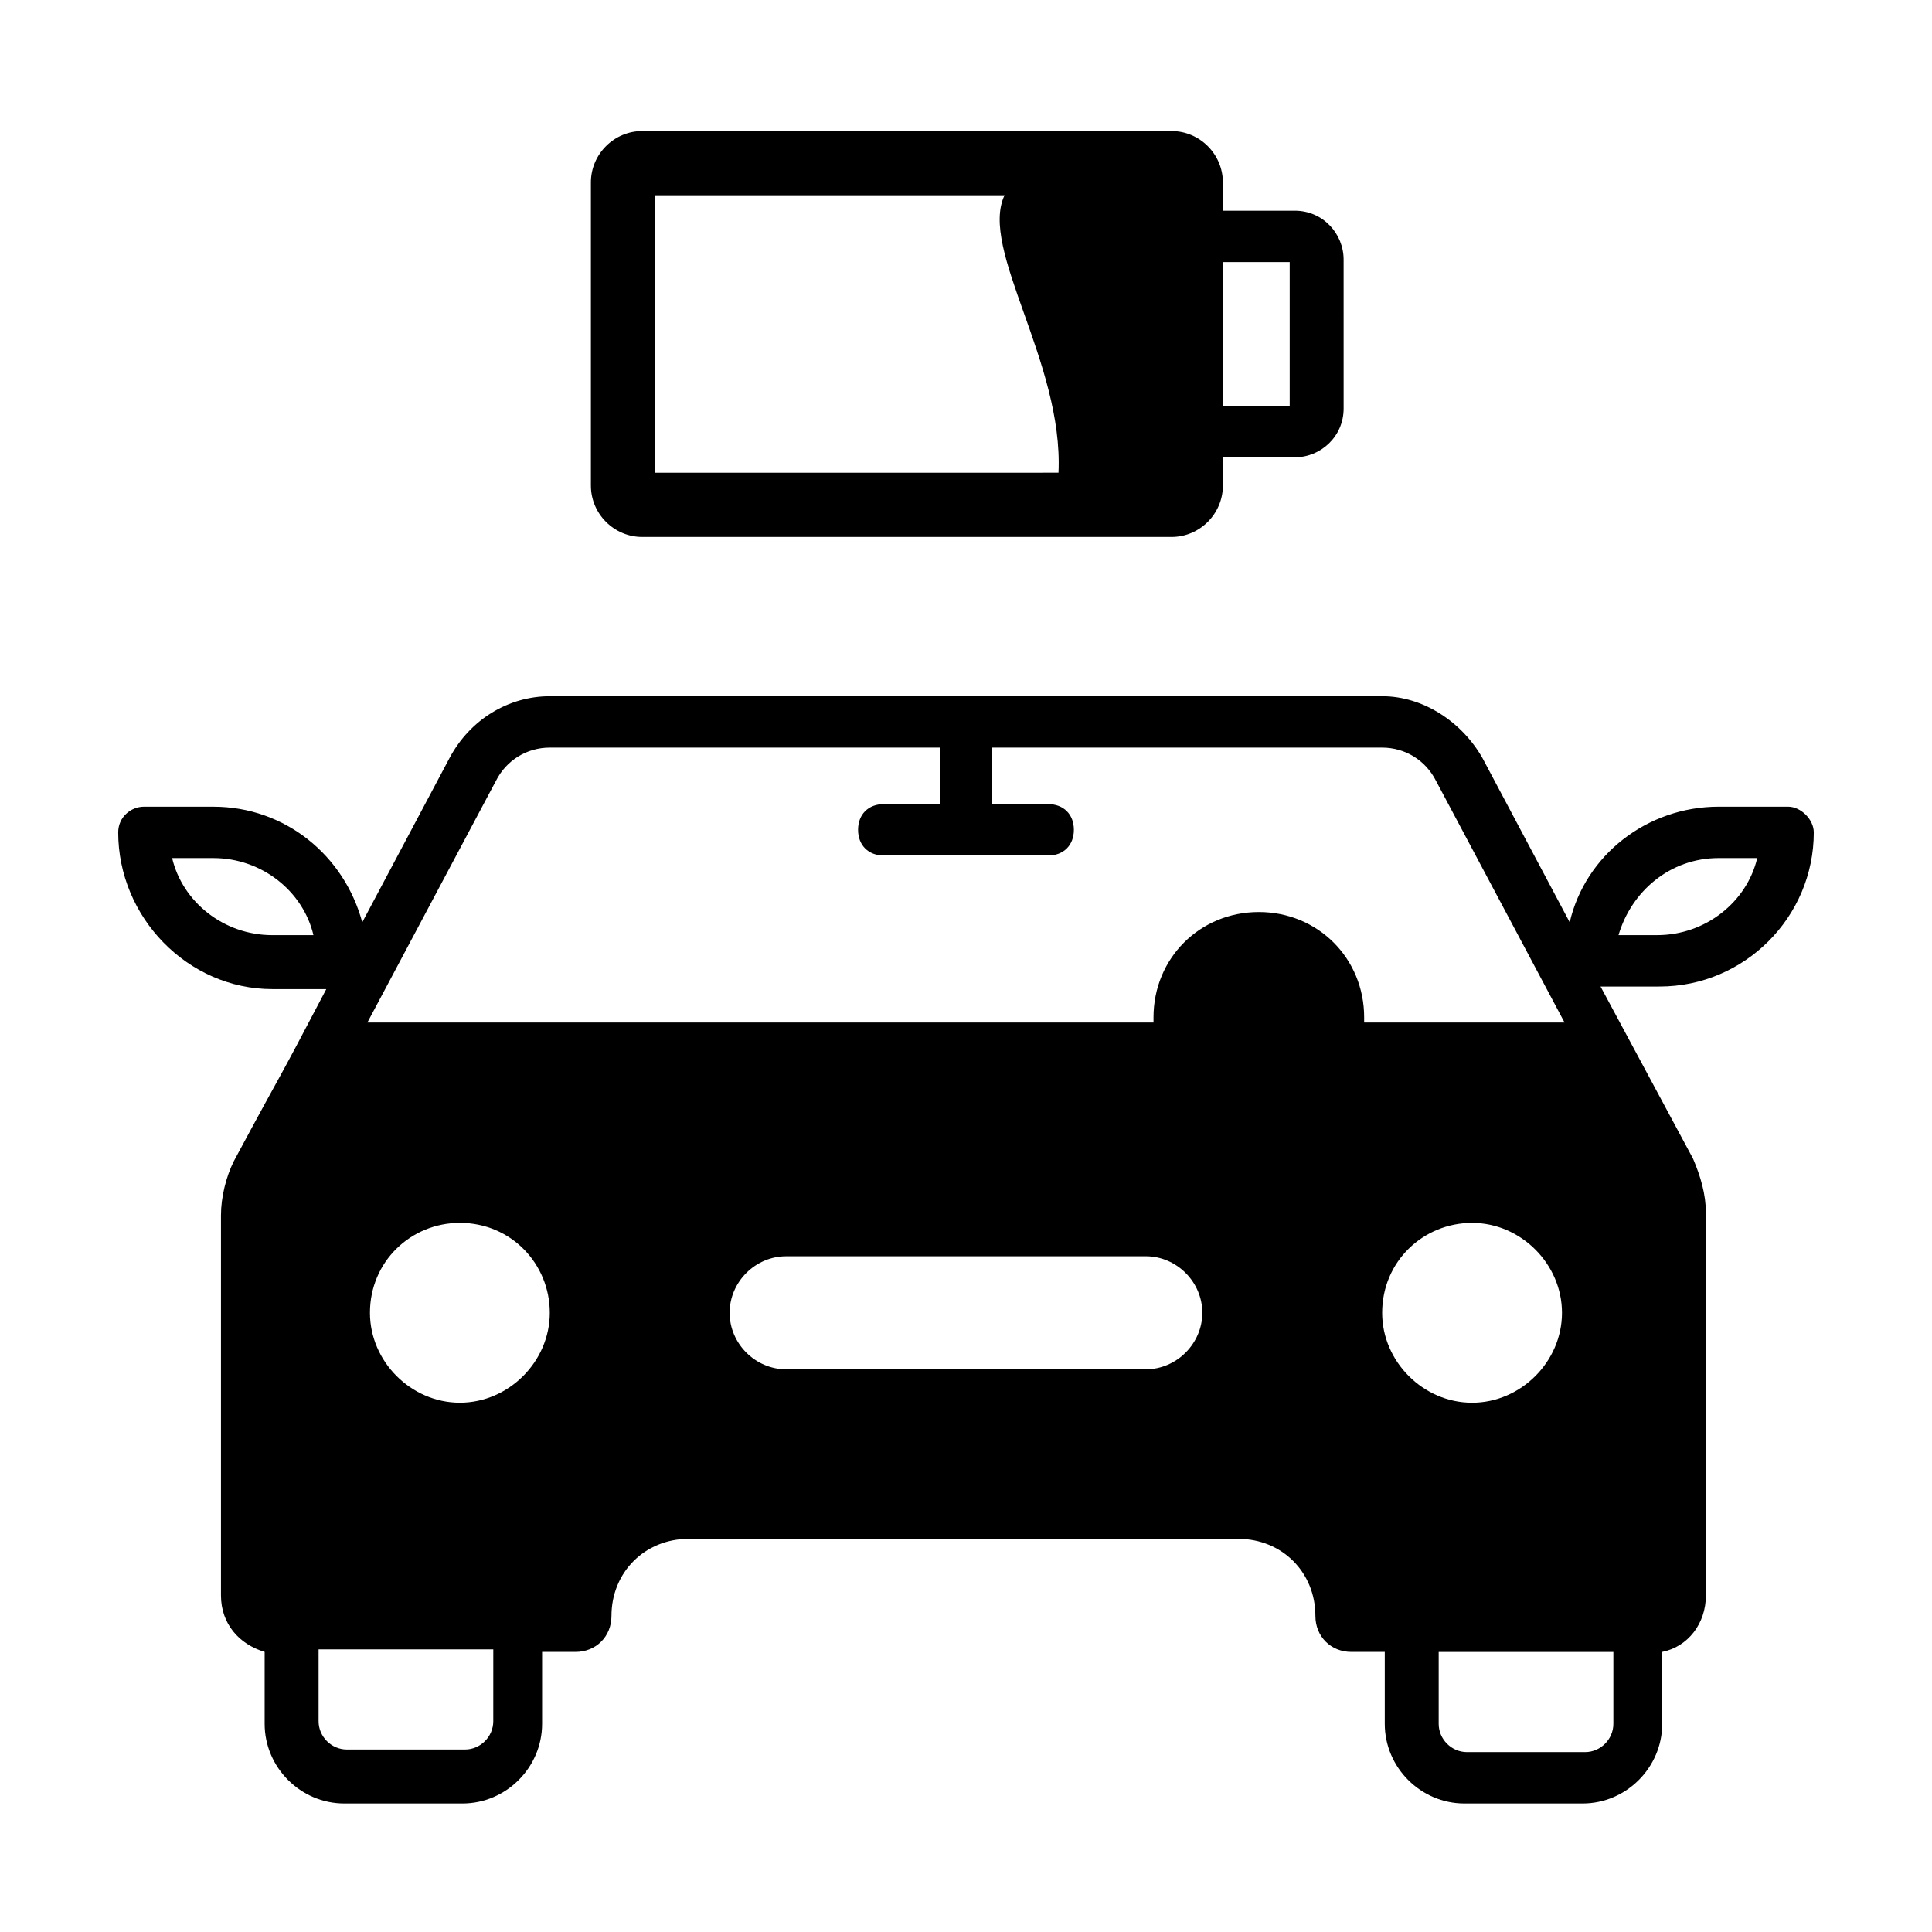 <?xml version="1.0" encoding="UTF-8"?>
<!-- Uploaded to: SVG Find, www.svgfind.com, Generator: SVG Find Mixer Tools -->
<svg fill="#000000" width="800px" height="800px" version="1.1" viewBox="144 144 512 512" xmlns="http://www.w3.org/2000/svg">
 <g>
  <path d="m624.67 364.59c0-3.402-3.402-6.809-6.809-6.809h-18.383c-19.062 0-35.402 12.938-39.488 30.637l-23.148-43.574c-5.445-9.531-15.66-16.34-26.551-16.34l-220.59 0.004c-10.895 0-21.105 6.129-26.551 16.34l-23.148 43.574c-4.766-17.703-20.426-30.637-39.488-30.637h-18.379c-3.402 0-6.809 2.723-6.809 6.809 0 22.469 18.383 41.531 40.848 41.531h14.297c-14.977 28.594-9.531 17.703-24.508 45.613-2.043 4.086-3.402 9.531-3.402 14.297v100.76c0 7.488 4.766 12.938 11.574 14.977v19.062c0 11.574 9.531 21.105 21.105 21.105h31.316c11.574 0 21.105-9.531 21.105-21.105v-19.062h8.852c5.445 0 9.531-4.086 9.531-9.531 0-11.574 8.852-20.426 20.426-20.426h145.7c11.574 0 20.426 8.852 20.426 20.426 0 5.445 4.086 9.531 9.531 9.531h8.852v19.062c0 11.574 9.531 21.105 21.105 21.105h31.316c11.574 0 21.105-9.531 21.105-21.105v-19.062c6.809-1.363 11.574-7.488 11.574-14.977l-0.004-101.44c0-4.766-1.363-9.531-3.402-14.297-14.977-27.914-9.531-17.703-24.508-45.613l15.656-0.004c22.469 0 40.852-18.383 40.852-40.852zm-408.5 27.234c-12.938 0-23.828-8.852-26.551-20.426h10.895c12.938 0 23.828 8.852 26.551 20.426zm58.551 208.33c0 4.086-3.402 7.488-7.488 7.488h-31.316c-4.086 0-7.488-3.402-7.488-7.488v-19.062h46.297zm-8.852-84.422c-12.938 0-23.828-10.895-23.828-23.828 0-13.617 10.895-23.828 23.828-23.828 13.617 0 23.828 10.895 23.828 23.828s-10.891 23.828-23.828 23.828zm181.78-8.852h-95.316c-8.168 0-14.977-6.809-14.977-14.977 0-8.168 6.809-14.977 14.977-14.977l95.316-0.004c8.168 0 14.977 6.809 14.977 14.977 0 8.172-6.809 14.98-14.977 14.98zm29.957-121.18c-15.66 0-27.914 12.254-27.914 27.914v1.363l-208.33-0.004 34.043-63.996c2.723-5.445 8.168-8.852 14.297-8.852h103.48v14.977h-14.977c-4.086 0-6.809 2.723-6.809 6.809 0 4.086 2.723 6.809 6.809 6.809h43.574c4.086 0 6.809-2.723 6.809-6.809 0-4.086-2.723-6.809-6.809-6.809h-14.98v-14.977h103.48c6.129 0 11.574 3.402 14.297 8.852l34.043 63.996h-53.105v-1.363c0-15.656-12.258-27.91-27.914-27.91zm32.68 106.21c0-13.617 10.895-23.828 23.828-23.828 12.938 0 23.828 10.895 23.828 23.828 0 12.938-10.895 23.828-23.828 23.828-12.938 0-23.828-10.895-23.828-23.828zm61.273 89.867v19.062c0 4.086-3.402 7.488-7.488 7.488h-31.316c-4.086 0-7.488-3.402-7.488-7.488v-19.062zm27.914-210.38h10.211c-2.723 11.574-13.617 20.426-26.551 20.426h-10.211c3.402-11.574 13.613-20.426 26.551-20.426z"/>
  <path d="m314.21 286.3h140.25c7.488 0 13.617-6.129 13.617-13.617v-7.488h19.062c6.809 0 12.938-5.445 12.938-12.938l-0.004-39.484c0-6.809-5.445-12.938-12.938-12.938h-19.059v-7.488c0-7.488-6.129-13.617-13.617-13.617h-140.25c-7.488 0-13.617 6.129-13.617 13.617v80.336c0 7.488 6.129 13.617 13.617 13.617zm153.87-72.848h17.703v38.125h-17.703zm-150.46-17.703h92.594c-6.809 14.297 15.66 44.254 14.297 73.527l-106.89 0.004z"/>
 </g>
</svg>
